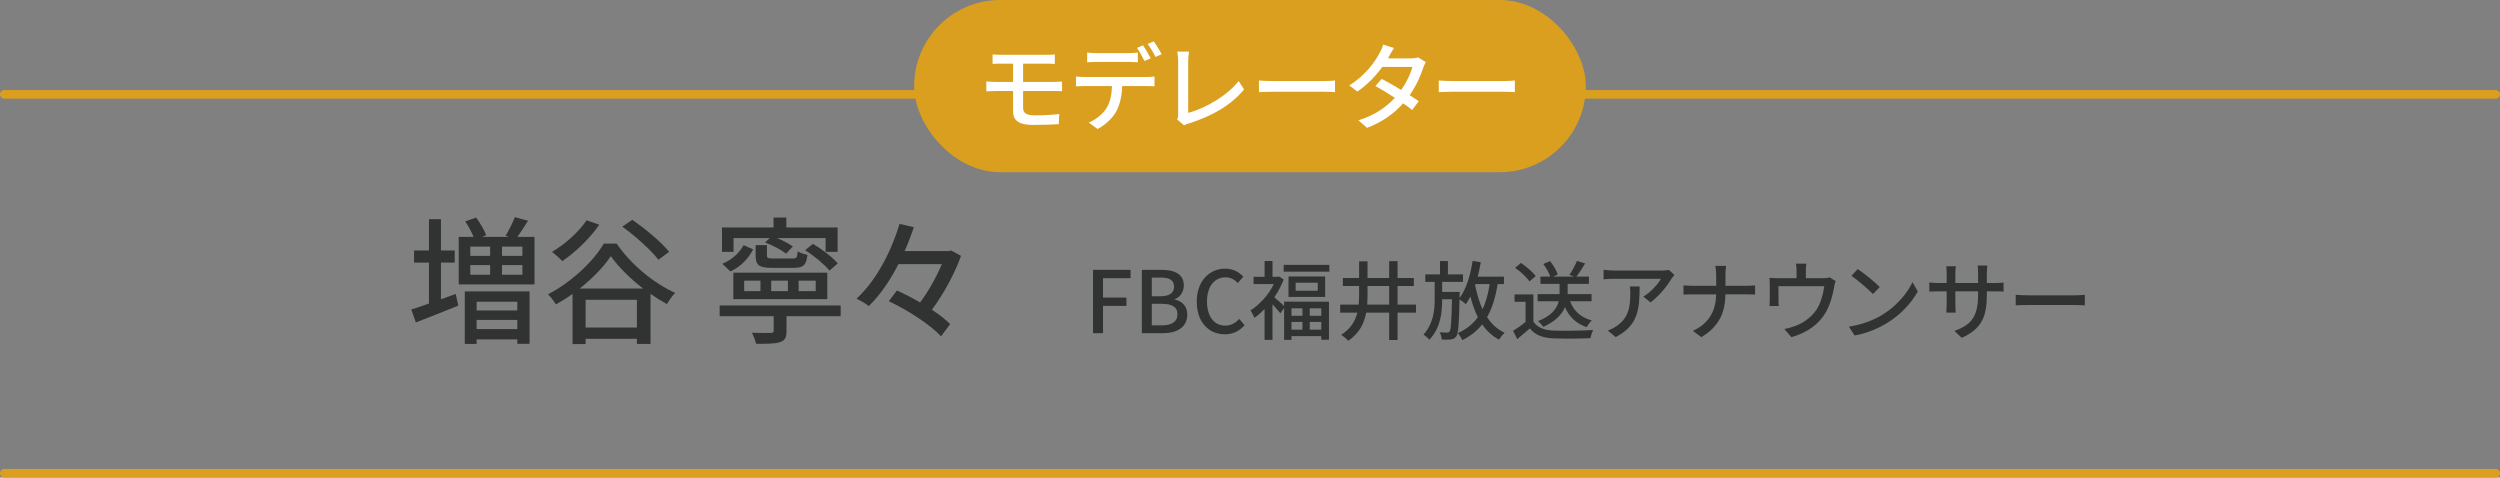 <?xml version="1.0" encoding="UTF-8"?>
<svg id="b" data-name="レイヤー_2" xmlns="http://www.w3.org/2000/svg" viewBox="0 0 290.339 55.462">
  <rect x="0" y="0" width="290.339" height="55.462" fill="#808080" stroke="none"/>
  <g id="c" data-name="desgin">
    <g>
      <line x1=".5" y1="10.962" x2="289.839" y2="10.962" fill="none" stroke="#db9f1f" stroke-linecap="round" stroke-linejoin="round"/>
      <line x1=".5" y1="54.962" x2="289.839" y2="54.962" fill="none" stroke="#db9f1f" stroke-linecap="round" stroke-linejoin="round"/>
      <g>
        <path d="M52.922,34.133l.304,1.36c-1.696.688-3.505,1.408-4.931,1.953l-.527-1.505c.576-.176,1.28-.416,2.049-.688v-4.754h-1.729v-1.408h1.729v-3.634h1.393v3.634h1.601v1.408h-1.601v4.258l1.713-.624ZM62.077,27.506v5.522h-8.804v-5.522h1.729c-.224-.544-.607-1.249-.977-1.793l1.266-.448c.463.625.992,1.505,1.168,2.065l-.465.176h3.121l-.399-.128c.384-.608.833-1.521,1.072-2.161l1.536.416c-.416.673-.848,1.345-1.232,1.873h1.985ZM53.978,33.845h7.522v6.082h-1.425v-.512h-4.722v.527h-1.376v-6.098ZM54.618,29.715h2.305v-1.072h-2.305v1.072ZM54.618,31.907h2.305v-1.12h-2.305v1.12ZM55.354,35.045v1.009h4.722v-1.009h-4.722ZM60.076,38.214v-1.057h-4.722v1.057h4.722ZM60.668,28.642h-2.368v1.072h2.368v-1.072ZM60.668,30.787h-2.368v1.12h2.368v-1.12Z" fill="#313333"/>
        <path d="M71.613,28.29c1.665,2.433,4.322,4.61,6.803,5.73-.367.353-.703.864-.96,1.297-.624-.337-1.265-.736-1.905-1.185v5.81h-1.584v-.592h-5.955v.608h-1.52v-5.826c-.625.448-1.281.864-1.938,1.216-.191-.319-.576-.864-.912-1.168,2.705-1.393,5.282-3.826,6.482-5.891h1.488ZM69.596,26.098c-1.104,1.616-2.801,3.217-4.29,4.226-.256-.288-.863-.816-1.2-1.072,1.505-.881,3.073-2.273,4.019-3.666l1.472.513ZM74.687,33.508c-1.489-1.152-2.865-2.497-3.746-3.761-.816,1.232-2.113,2.577-3.617,3.761h7.363ZM73.967,38.038v-3.218h-5.955v3.218h5.955ZM76.464,30.163c-.833-1.089-2.657-2.737-4.194-3.842l1.169-.8c1.505,1.056,3.394,2.608,4.274,3.729l-1.249.912Z" fill="#313333"/>
        <path d="M97.632,36.725h-6.29v1.729c0,.736-.176,1.104-.769,1.28-.593.208-1.489.192-2.77.192-.079-.384-.288-.912-.479-1.28.928.032,1.937.032,2.192.016.272,0,.336-.063.336-.256v-1.681h-6.274v-1.249h14.054v1.249ZM85.195,29.251h-1.346v-2.834h5.987v-1.152h1.488v1.152h5.954v2.834h-1.393v-1.602h-5.634c.688.289,1.393.656,1.825.977l-.785.833c-.544-.433-1.6-.993-2.433-1.297l.528-.513h-4.193v1.602ZM87.468,28.962c-.528.993-1.345,1.97-2.642,2.562l-.943-.896c1.152-.448,2-1.297,2.48-2.161l1.104.496ZM96.079,34.741h-10.916v-3.073h10.916v3.073ZM88.316,32.596h-1.889v1.217h1.889v-1.217ZM89.068,28.466v1.169c0,.336.112.384.752.384h2.209c.48,0,.561-.096.608-.832.272.176.784.353,1.137.4-.128,1.216-.496,1.521-1.585,1.521h-2.513c-1.553,0-1.921-.32-1.921-1.473v-1.169h1.312ZM91.502,32.596h-1.938v1.217h1.938v-1.217ZM94.734,32.596h-1.984v1.217h1.984v-1.217ZM96.336,31.428c-.576-.705-1.777-1.713-2.834-2.369l.912-.736c1.041.608,2.289,1.568,2.882,2.272l-.96.833Z" fill="#313333"/>
        <path d="M111.609,29.715c-.705,2.017-2.033,4.434-3.377,6.259.848.56,1.6,1.136,2.112,1.664l-1.057,1.425c-1.2-1.312-3.841-3.041-6.066-4.082l.944-1.248c.849.384,1.793.864,2.689,1.393.992-1.312,1.92-3.01,2.529-4.45h-5.043c-.943,1.841-2.096,3.569-3.441,4.866-.336-.272-1.008-.656-1.424-.864,2.385-2.161,4.129-5.746,4.994-8.676l1.664.385c-.304.896-.656,1.841-1.072,2.769h5.122l.288-.063,1.137.624Z" fill="#313333"/>
        <path d="M126.941,31.339h4.357v.969h-3.198v2.249h2.718v.97h-2.718v3.168h-1.159v-7.355Z" fill="#313333"/>
        <path d="M132.607,31.339h2.278c1.509,0,2.599.479,2.599,1.809,0,.699-.39,1.369-1.049,1.589v.05c.839.181,1.449.75,1.449,1.749,0,1.46-1.189,2.159-2.818,2.159h-2.459v-7.355ZM134.756,34.406c1.119,0,1.59-.419,1.59-1.109,0-.77-.521-1.059-1.56-1.059h-1.02v2.168h.989ZM134.935,37.785c1.15,0,1.81-.41,1.81-1.31,0-.829-.64-1.189-1.81-1.189h-1.169v2.499h1.169Z" fill="#313333"/>
        <path d="M138.985,35.036c0-2.398,1.459-3.838,3.317-3.838.92,0,1.64.44,2.09.93l-.63.739c-.38-.39-.84-.659-1.439-.659-1.269,0-2.149,1.06-2.149,2.788,0,1.749.82,2.818,2.119,2.818.67,0,1.189-.3,1.629-.779l.62.729c-.589.68-1.339,1.06-2.288,1.06-1.85,0-3.269-1.379-3.269-3.788Z" fill="#313333"/>
        <path d="M149.131,35.036h5.207v4.418h-.89v-.42h-3.458v.439h-.859v-3.697l-.439.609c-.2-.26-.58-.7-.91-1.05v4.138h-.92v-3.578c-.389.4-.789.74-1.189,1.02-.079-.239-.319-.689-.449-.859,1.05-.659,2.109-1.819,2.719-3.068h-2.359v-.84h1.279v-1.839h.92v1.839h.619l.16-.029.52.34c-.27.72-.648,1.429-1.089,2.068.3.24.859.75,1.14,1v-.49ZM154.387,30.759v.789h-5.308v-.789h5.308ZM153.898,32.108v2.378h-4.258v-2.378h4.258ZM149.99,35.806v.87h1.27v-.87h-1.27ZM149.99,38.284h1.27v-.899h-1.27v.899ZM153.039,32.838h-2.569v.929h2.569v-.929ZM153.448,35.806h-1.339v.87h1.339v-.87ZM153.448,38.284v-.899h-1.339v.899h1.339Z" fill="#313333"/>
        <path d="M164.447,36.315h-2.139v3.169h-.979v-3.169h-2.669c-.229,1.239-.789,2.389-2.078,3.259-.18-.2-.57-.54-.83-.68,1.109-.72,1.639-1.6,1.879-2.579h-1.988v-.939h2.148c.04-.39.05-.81.05-1.219v-.939h-1.889v-.93h1.889v-1.939h.979v1.939h2.509v-1.959h.979v1.959h1.889v.93h-1.889v2.158h2.139v.939ZM161.329,35.376v-2.158h-2.509v.939c0,.409-.01.819-.04,1.219h2.549Z" fill="#313333"/>
        <path d="M173.933,32.987c-.25,1.539-.64,2.809-1.229,3.848.52.8,1.188,1.42,2.038,1.81-.21.189-.51.55-.64.8-.81-.42-1.449-1.02-1.969-1.77-.59.75-1.35,1.35-2.309,1.829-.08-.2-.35-.63-.52-.819,1.01-.45,1.759-1.06,2.328-1.85-.359-.709-.64-1.519-.869-2.398-.16.33-.34.63-.529.89-.15-.14-.5-.41-.73-.569-.07,2.898-.129,3.968-.369,4.287-.17.25-.35.33-.63.37-.24.04-.649.04-1.069.02-.02-.25-.1-.609-.24-.839.37.02.699.029.859.029.141,0,.221-.029.29-.14.16-.21.229-1.14.28-3.728h-1.14c0,1.629-.19,3.308-1.479,4.697-.16-.19-.459-.45-.689-.6,1.149-1.27,1.299-2.778,1.299-4.118v-1.999h-1.089v-.869h1.709v-1.549h.919v1.549h1.75v.869h-2.419v1.17h2.039s0,.279-.011.399l-.01.31c.779-1.039,1.26-2.648,1.52-4.317l.949.15c-.1.579-.22,1.139-.359,1.679h3.048v.859h-.729ZM171.314,33.107c.201,1.02.48,1.969.86,2.799.399-.82.659-1.789.829-2.919h-1.648l-.041.12Z" fill="#313333"/>
        <path d="M178.082,37.345c.439.69,1.26,1.01,2.359,1.05,1.109.04,3.328.01,4.576-.07-.109.22-.26.66-.309.95-1.13.05-3.139.069-4.278.02-1.269-.05-2.129-.38-2.759-1.149-.469.41-.949.81-1.469,1.239l-.48-.959c.451-.28.98-.65,1.449-1.029v-2.35h-1.279v-.859h2.189v3.158ZM177.622,32.678c-.319-.47-1.039-1.14-1.669-1.579l.689-.56c.63.43,1.369,1.049,1.709,1.529l-.729.609ZM182.34,34.986c.42,1.109,1.26,1.899,2.528,2.229-.21.181-.47.55-.6.78-1.21-.41-2.019-1.189-2.519-2.31-.359.82-1.09,1.64-2.529,2.279-.109-.19-.398-.51-.609-.67,1.64-.64,2.219-1.509,2.409-2.309h-2.448v-.829h2.549v-1.189h-2.22v-.84h1.14c-.141-.43-.47-1.02-.81-1.469l.79-.33c.379.47.76,1.119.889,1.559l-.549.24h2.469l-.57-.2c.311-.439.689-1.129.879-1.629l.95.3c-.33.55-.7,1.13-1.01,1.529h1.449v.84h-2.468v1.189h2.777v.829h-2.498Z" fill="#313333"/>
        <path d="M194.455,31.938c-.09.109-.25.3-.33.419-.43.73-1.379,1.999-2.448,2.759l-.829-.67c.869-.51,1.748-1.499,2.039-2.068h-5.487c-.39,0-.739.03-1.169.06v-1.109c.369.05.779.09,1.169.09h5.587c.229,0,.68-.029.84-.069l.629.59ZM190.418,33.267c0,2.608-.15,4.527-2.779,5.877l-.919-.75c.29-.1.64-.26.96-.49,1.429-.919,1.658-2.179,1.658-3.838,0-.27-.01-.509-.06-.799h1.14Z" fill="#313333"/>
        <path d="M202.868,33.187c.39,0,.779-.021.96-.04v1.069c-.181-.02-.62-.03-.971-.03h-2.469c-.039,2.109-.729,3.738-2.808,4.968l-.979-.729c1.929-.89,2.658-2.359,2.709-4.238h-2.77c-.399,0-.779.011-1.029.03v-1.079c.24.02.63.05,1.01.05h2.789v-1.229c0-.319-.041-.819-.11-1.079h1.259c-.05.26-.07.779-.07,1.079v1.229h2.479Z" fill="#313333"/>
        <path d="M213.18,32.638c-.069.17-.14.489-.17.68-.149.869-.43,1.999-.96,2.929-.77,1.389-2.209,2.418-4.008,2.908l-.818-.949c.379-.061.839-.19,1.199-.33.919-.31,1.918-.989,2.518-1.879.52-.8.811-1.89.92-2.759h-5.316v1.639c0,.2.01.49.039.66h-1.089c.021-.21.04-.5.04-.72v-1.749c0-.22-.01-.58-.04-.81.31.03.6.05.97.05h2.178v-.859c0-.24-.01-.47-.069-.829h1.21c-.041.359-.061.589-.061.829v.859h2.02c.398,0,.6-.05.749-.1l.689.43Z" fill="#313333"/>
        <path d="M218.646,36.535c1.609-.989,2.859-2.488,3.469-3.768l.609,1.09c-.719,1.289-1.949,2.658-3.508,3.617-1.01.62-2.279,1.21-3.828,1.489l-.67-1.029c1.67-.25,2.969-.81,3.928-1.399ZM218.306,33.337l-.789.81c-.52-.529-1.759-1.608-2.498-2.118l.729-.78c.711.47,2,1.51,2.559,2.089Z" fill="#313333"/>
        <path d="M231.685,32.867c.48,0,.801-.02,1-.06v1.06c-.16-.021-.52-.03-.989-.03h-.95v.34c0,2.579-.579,4.008-2.918,5.058l-.85-.8c1.869-.689,2.748-1.549,2.748-4.198v-.399h-2.638v1.499c0,.41.03.83.04.97h-1.1c.01-.14.05-.56.05-.97v-1.499h-.979c-.47,0-.879.021-1.039.03v-1.069c.13.02.58.069,1.039.069h.979v-1.149c0-.35-.04-.669-.05-.799h1.119c-.02.13-.06.43-.06.799v1.149h2.638v-1.159c0-.399-.029-.729-.049-.869h1.129c-.02.149-.061.47-.061.869v1.159h.939Z" fill="#313333"/>
        <path d="M234.095,34.236c.32.03.939.061,1.479.061h5.427c.49,0,.88-.04,1.119-.061v1.229c-.219-.01-.669-.04-1.109-.04h-5.437c-.56,0-1.149.021-1.479.04v-1.229Z" fill="#313333"/>
      </g>
      <g>
        <rect x="106.17" y="0" width="78" height="20" rx="10" ry="10" fill="#db9f1f"/>
        <g>
          <path d="M118.816,12.539c0,.583.385.857,1.342.857,1.013,0,1.947-.044,2.861-.153l-.066,1.177c-.803.055-1.937.088-2.981.088-1.815,0-2.321-.627-2.321-1.617v-2.321h-1.991c-.298,0-.792.022-1.111.044v-1.155c.308.033.792.056,1.111.056h1.991v-2.124h-1.354c-.385,0-.715.012-1.023.033v-1.101c.309.022.639.045,1.023.045h5.259c.363,0,.693-.012.946-.045v1.101c-.275-.011-.551-.033-.946-.033h-2.739v2.124h3.543c.23,0,.715-.022.979-.045l.012,1.123c-.287-.022-.727-.022-.969-.022h-3.564v1.97Z" fill="#fff"/>
          <path d="M133.156,8.941c.23,0,.648-.012.924-.056v1.134c-.254-.012-.639-.022-.924-.022h-2.828c-.044,1.166-.264,2.135-.682,2.927-.396.748-1.232,1.562-2.179,2.058l-1.022-.749c.813-.329,1.605-.968,2.035-1.639.473-.737.627-1.617.66-2.597h-3.18c-.33,0-.693.011-1.002.033v-1.145c.319.033.66.056,1.002.056h7.195ZM127.336,7.191c-.374,0-.781.022-1.078.045v-1.134c.33.044.715.066,1.066.066h3.719c.342,0,.76-.022,1.101-.066v1.134c-.353-.022-.748-.045-1.101-.045h-3.707ZM132.914,7.082c-.221-.44-.572-1.101-.869-1.519l.703-.297c.275.396.672,1.078.892,1.507l-.726.309ZM133.992,4.805c.297.407.715,1.089.912,1.496l-.715.308c-.23-.473-.594-1.1-.902-1.507l.705-.297Z" fill="#fff"/>
          <path d="M136.705,13.87c.109-.221.12-.386.12-.616v-6.15c0-.352-.044-.857-.099-1.11h1.363c-.055.341-.098.736-.098,1.1v6.018c1.979-.527,4.477-1.958,5.863-3.696l.627.968c-1.463,1.794-3.74,3.125-6.414,3.95-.132.033-.341.099-.55.23l-.813-.692Z" fill="#fff"/>
          <path d="M146.209,9.348c.352.032,1.034.065,1.629.065h5.973c.539,0,.969-.044,1.232-.065v1.353c-.242-.011-.736-.044-1.221-.044h-5.984c-.617,0-1.266.022-1.629.044v-1.353Z" fill="#fff"/>
          <path d="M165.582,7.214c-.099.188-.23.462-.308.682-.275.914-.814,2.08-1.562,3.158.407.264.781.506,1.056.704l-.77,1.012c-.264-.22-.627-.484-1.045-.77-.979,1.11-2.321,2.134-4.191,2.849l-1.002-.88c1.937-.583,3.279-1.584,4.236-2.607-.814-.528-1.662-1.045-2.256-1.375l.727-.825c.615.319,1.463.803,2.266,1.287.605-.869,1.101-1.903,1.299-2.673h-3.498c-.727,1.001-1.717,2.057-2.895,2.86l-.945-.716c1.914-1.177,3.003-2.772,3.52-3.751.144-.221.342-.671.419-.99l1.254.396c-.209.33-.451.748-.562.969l-.131.242h2.673c.308,0,.616-.044.825-.121l.891.55Z" fill="#fff"/>
          <path d="M167.093,9.348c.353.032,1.034.065,1.628.065h5.975c.539,0,.968-.044,1.232-.065v1.353c-.242-.011-.738-.044-1.222-.044h-5.985c-.615,0-1.265.022-1.628.044v-1.353Z" fill="#fff"/>
        </g>
      </g>
    </g>
  </g>
</svg>